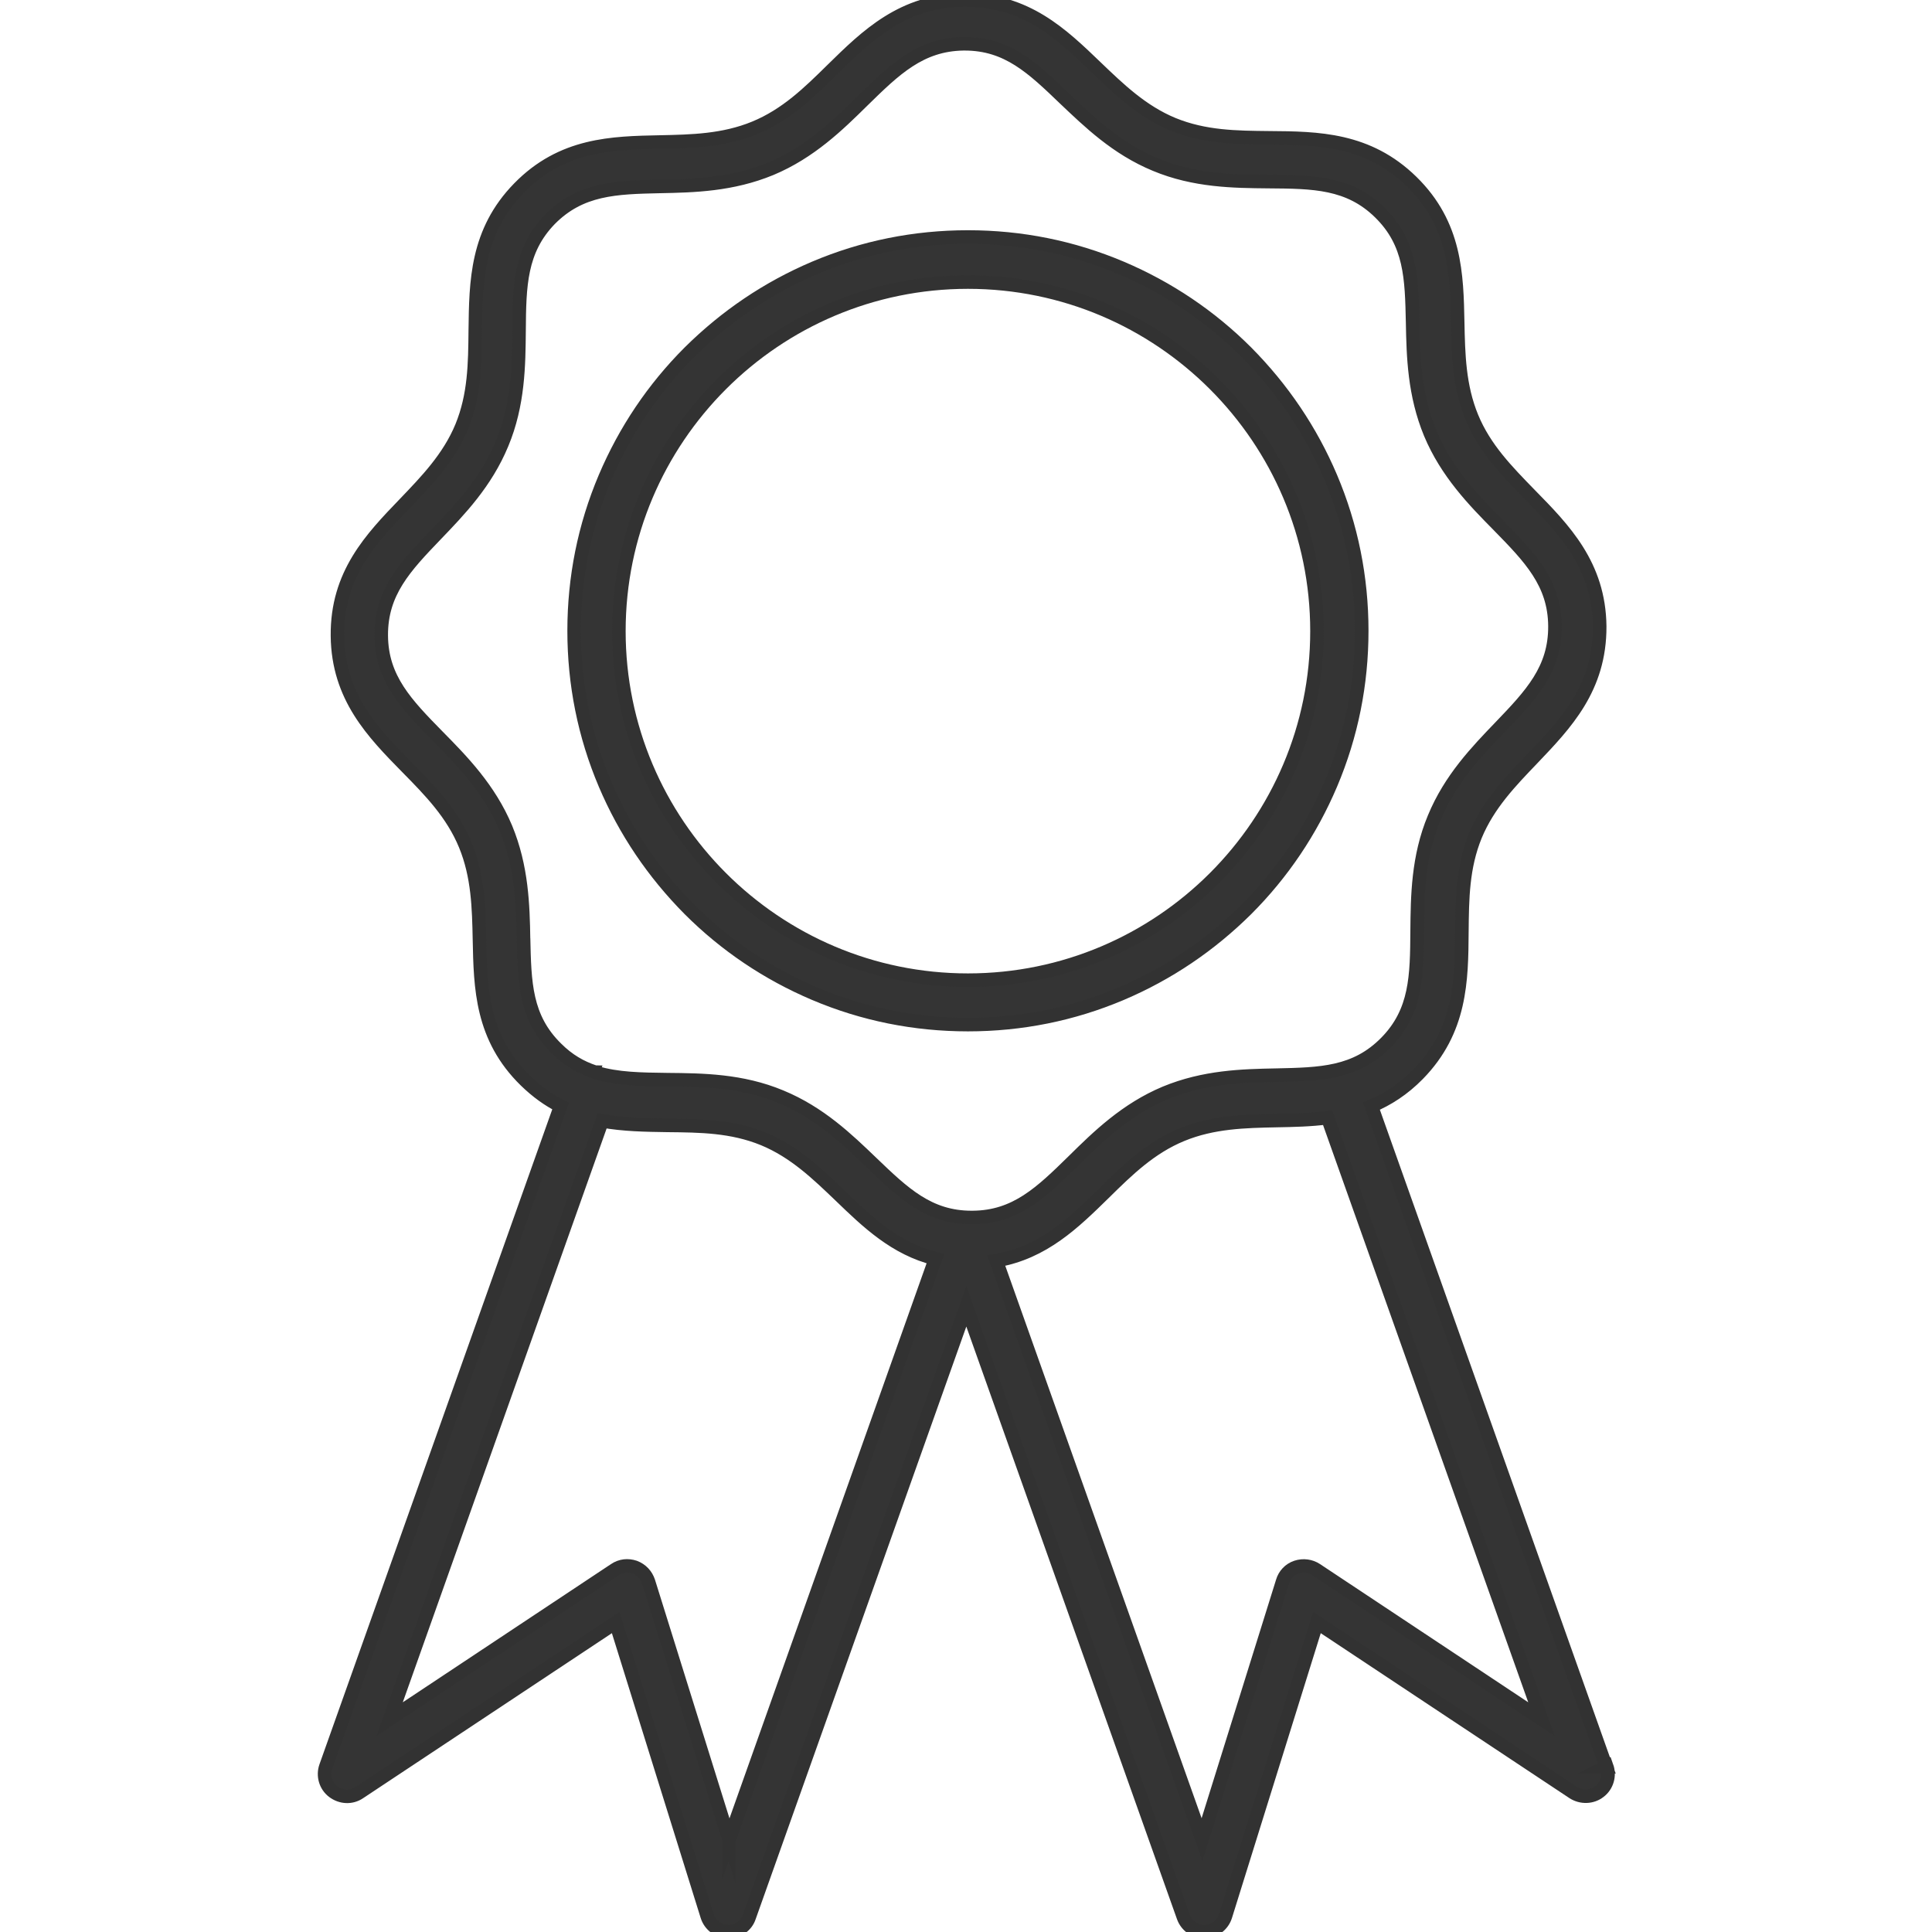 <?xml version="1.0" encoding="UTF-8"?>
<!DOCTYPE svg PUBLIC "-//W3C//DTD SVG 1.1//EN" "http://www.w3.org/Graphics/SVG/1.1/DTD/svg11.dtd">
<!-- Creator: CorelDRAW Standard 2021 (64-Bit) -->
<svg xmlns="http://www.w3.org/2000/svg" xml:space="preserve" width="60px" height="60px" version="1.1" shape-rendering="geometricPrecision" text-rendering="geometricPrecision" image-rendering="optimizeQuality" fill-rule="evenodd" clip-rule="evenodd"
viewBox="0 0 6000 6000"
 xmlns:xlink="http://www.w3.org/1999/xlink"
 xmlns:xodm="http://www.corel.com/coreldraw/odm/2003">
 <g id="Warstwa_x0020_1">
  <g id="_2115095376080">
   <g id="_2266642171408">
    <path fill="#343434" stroke="#323232" stroke-width="42" stroke-miterlimit="22.926" d="M4088 4875c-18,-12 -41,-15 -62,-8 -21,7 -37,24 -43,45l-250 801 -639 -1798c147,-25 242,-119 335,-210 74,-73 144,-141 241,-181 97,-40 197,-42 294,-44 53,-1 106,-2 159,-9l664 1868 -699 -464zm-1824 838l-250 -801c-7,-21 -22,-37 -43,-45 -21,-7 -43,-5 -62,8l-699 464 660 -1858c67,12 135,13 202,14 104,1 201,2 299,42 97,40 169,110 239,177 84,81 170,164 295,195l-641 1805 0 -1zm-638 -2797c-2,-105 -5,-223 -55,-344 -51,-122 -136,-209 -211,-285 -98,-100 -175,-179 -176,-313 -1,-135 74,-214 170,-314 73,-76 155,-161 205,-282 51,-122 52,-244 53,-351 1,-140 3,-250 96,-346 95,-96 204,-99 342,-102 105,-2 223,-5 344,-55 122,-51 209,-136 285,-211 100,-98 179,-175 313,-177 1,0 2,0 4,0 133,0 211,75 310,170 76,72 161,155 282,205 122,51 244,52 351,53 140,1 250,2 346,96 97,95 99,204 102,342 2,105 5,223 55,344 51,122 136,209 211,285 98,100 175,179 176,313 1,135 -74,214 -170,314 -73,76 -155,161 -205,282 -51,122 -52,244 -53,351 -1,140 -2,250 -96,346 -95,97 -204,99 -342,102 -105,2 -223,5 -344,55 -122,51 -209,136 -285,211 -100,98 -179,175 -313,176l-4 0c-133,0 -211,-75 -310,-170 -76,-73 -161,-155 -282,-205 -122,-51 -244,-52 -351,-53 -84,-1 -157,-2 -223,-22 0,0 -1,0 -1,-1 -1,0 -3,-1 -4,-1 -42,-14 -81,-36 -118,-73 -97,-95 -99,-204 -102,-342l0 2zm3362 2571l-729 -2052c50,-21 99,-52 145,-99 133,-136 135,-291 136,-442 1,-104 2,-201 42,-299 40,-97 110,-169 177,-239 103,-108 210,-219 209,-411 -2,-190 -111,-301 -216,-408 -72,-74 -141,-144 -181,-241 -40,-97 -42,-197 -44,-294 -3,-149 -6,-304 -143,-438 -136,-133 -291,-135 -442,-136 -104,-1 -201,-2 -299,-42 -97,-40 -169,-110 -239,-177 -107,-103 -217,-209 -406,-209 -2,0 -3,0 -5,0 -190,2 -301,111 -408,216 -74,73 -144,141 -241,181 -97,40 -197,42 -294,44 -149,3 -304,6 -438,143 -133,136 -134,291 -136,442 -1,104 -2,201 -42,299 -40,97 -110,169 -177,239 -104,108 -211,219 -209,411 2,190 111,301 216,408 73,74 141,144 181,241 40,97 42,197 44,294 3,150 6,304 143,438 35,34 71,60 109,79l-729 2051c-10,28 -1,60 23,78 24,18 56,20 81,3l796 -528 284 911c9,29 35,48 65,49 0,0 1,0 1,0 29,0 56,-18 65,-46l674 -1896 674 1896c10,28 36,46 65,46 1,0 1,0 1,0 30,-1 56,-20 65,-49l284 -911 796 528c25,16 58,15 81,-3 24,-18 33,-50 23,-78l-2 1z"/>
    <path fill="#343434" stroke="#323232" stroke-width="42" stroke-miterlimit="22.926" d="M3006 876c598,0 1084,486 1084,1084 0,598 -486,1084 -1084,1084 -598,0 -1084,-486 -1084,-1084 0,-598 486,-1084 1084,-1084zm-865 1948c112,112 243,200 389,262 151,64 311,96 476,96 165,0 325,-32 476,-96 146,-62 276,-150 389,-262 112,-112 200,-243 262,-389 64,-151 96,-311 96,-476 0,-165 -32,-325 -96,-476 -62,-146 -150,-276 -262,-389 -112,-112 -243,-200 -389,-262 -151,-64 -311,-96 -476,-96 -165,0 -325,32 -476,96 -146,62 -276,150 -389,262 -112,112 -200,243 -262,389 -64,151 -96,311 -96,476 0,165 32,325 96,476 62,146 150,276 262,389z"/>
   </g>
  </g>
 </g>
</svg>
